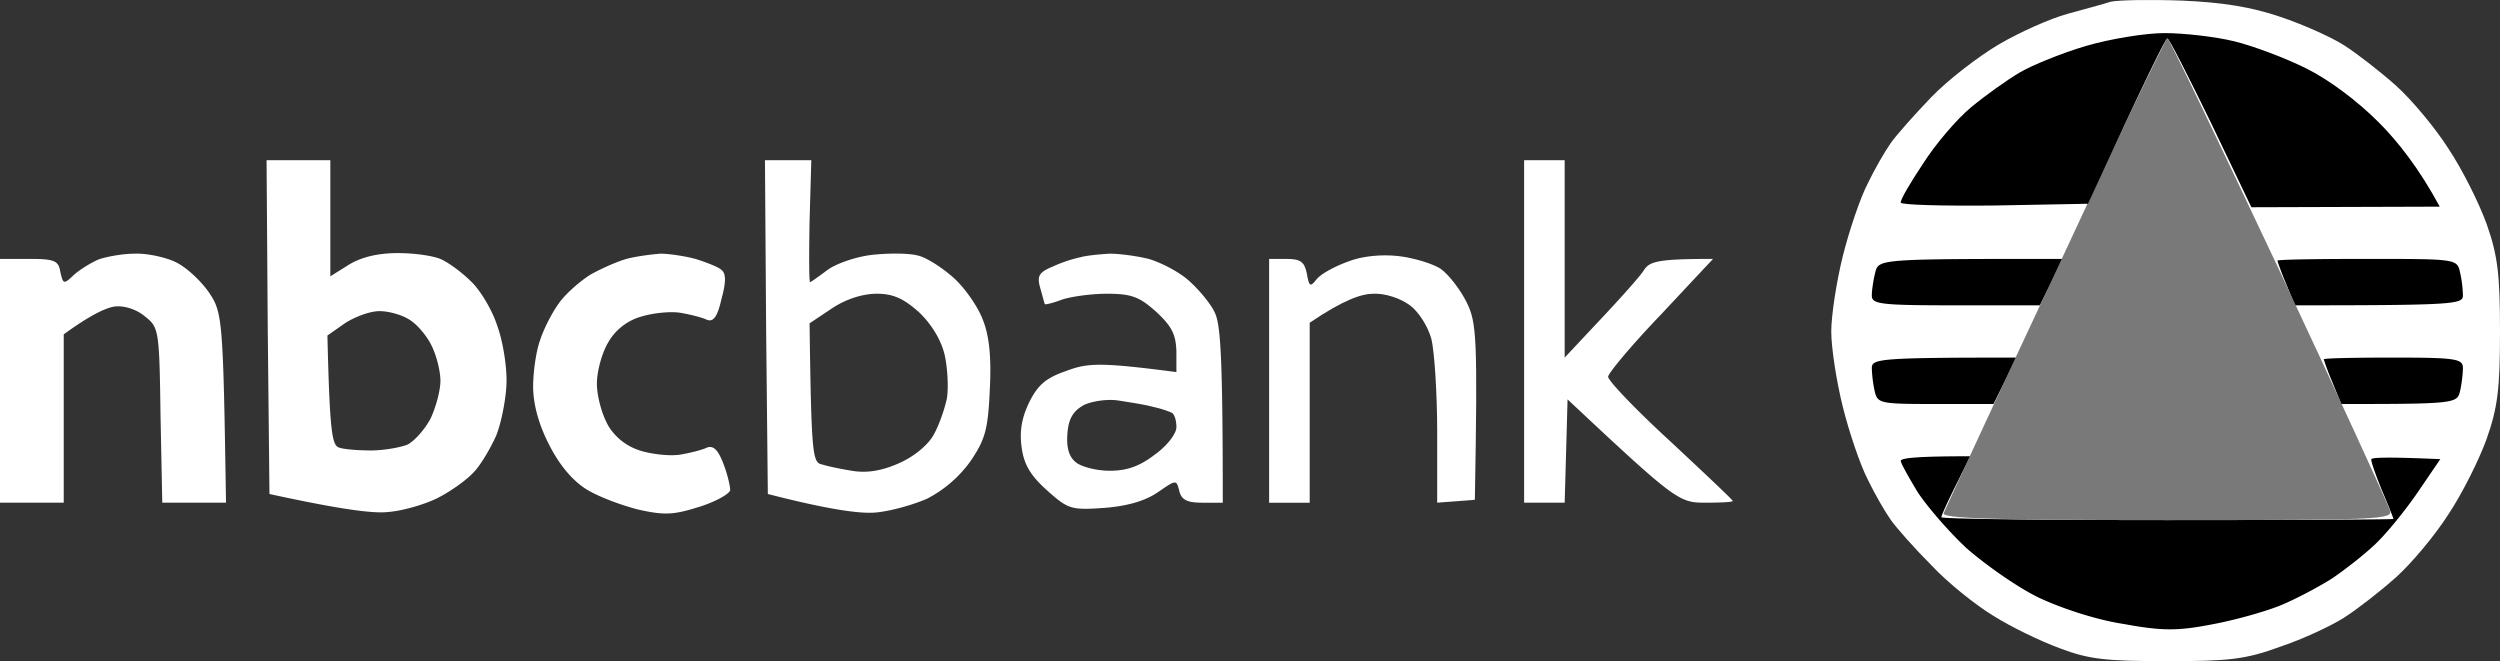 <svg xmlns="http://www.w3.org/2000/svg" width="121" height="32" fill="none"><rect width="100%" height="100%" fill="#333333" stroke="none"/><path fill="#fff" d="M63.725 13.514c.197-.253.87-.618 1.487-.842.701-.282 1.627-.366 2.44-.282.758.085 1.683.366 2.076.619.393.28.954 1.011 1.262 1.629.477.983.533 1.658.393 9.552l-1.823.14v-3.455c0-1.882-.14-3.905-.28-4.467-.17-.618-.618-1.32-1.039-1.63-.448-.337-1.206-.59-1.767-.561-.56 0-1.43.28-3.085 1.404v8.71h-1.963v-11.8h.841c.673 0 .87.14.982.702.112.646.168.675.476.281Z"/><path fill="#fff" fill-rule="evenodd" d="M53.712 12.278c.477 0 1.319.113 1.88.253.589.169 1.458.618 1.935 1.04.505.449 1.066 1.123 1.262 1.545.28.561.393 1.994.393 9.215H58.2c-.757 0-1.01-.141-1.122-.562-.14-.562-.14-.563-1.038.056-.617.421-1.486.674-2.608.758-1.599.113-1.74.056-2.749-.843-.785-.702-1.122-1.236-1.234-2.078-.112-.787 0-1.433.365-2.192.42-.843.813-1.18 1.795-1.517 1.038-.393 1.655-.421 5.329.056v-1.011c-.028-.815-.224-1.208-.982-1.91-.813-.73-1.206-.871-2.384-.871-.757 0-1.739.14-2.16.28-.448.17-.813.254-.841.225-.028-.056-.112-.393-.224-.786-.169-.59-.056-.759.617-1.04a6.85 6.85 0 0 1 1.346-.45c.308-.084.925-.14 1.402-.168Zm.421 7.108c-.533-.084-1.29.028-1.683.224-.505.282-.73.647-.785 1.35-.056.673.056 1.123.392 1.404.253.225 1.01.421 1.655.421.842 0 1.459-.225 2.188-.787.589-.42 1.038-1.01 1.038-1.32 0-.309-.084-.618-.224-.702a4.936 4.936 0 0 0-.898-.281c-.393-.112-1.15-.225-1.683-.31Z" clip-rule="evenodd"/><path fill="#fff" d="M28.581 13.29c.561-.31 1.375-.675 1.851-.787.477-.113 1.15-.197 1.543-.225.393 0 1.15.112 1.683.253.533.168 1.122.393 1.262.534.224.168.224.59 0 1.405-.196.87-.393 1.123-.701 1.01-.225-.112-.785-.252-1.262-.336-.477-.085-1.319 0-1.88.168a2.682 2.682 0 0 0-1.626 1.236c-.309.506-.561 1.405-.561 2.023 0 .618.252 1.517.56 2.051.365.59.926 1.011 1.6 1.208.588.169 1.43.253 1.907.169.477-.085 1.037-.225 1.262-.337.308-.113.533.112.785.758.197.506.337 1.096.337 1.292 0 .169-.673.562-1.487.815-1.234.393-1.683.421-2.945.14-.785-.196-1.935-.618-2.524-.983-.673-.421-1.319-1.18-1.823-2.191-.505-.983-.758-1.967-.758-2.781 0-.703.14-1.714.337-2.248.168-.534.589-1.348.898-1.77.308-.45 1.01-1.067 1.542-1.405Zm-25.019.028c.28-.253.814-.59 1.206-.759.393-.14 1.178-.28 1.74-.28.588-.029 1.486.168 1.963.393.504.224 1.234.898 1.626 1.46.674.984.702 1.236.842 10.198H7.854l-.085-4.242c-.056-4.158-.084-4.242-.757-4.776-.393-.337-1.01-.534-1.458-.477-.393.056-1.122.365-2.469 1.348v8.147H0V12.531h1.402c1.235 0 1.43.084 1.515.618.14.618.168.618.645.169ZM73.767 24.33V7.755h1.963v9.552l1.74-1.854c.98-1.04 1.934-2.107 2.103-2.388.28-.422.701-.534 3.338-.534l-2.525 2.697c-1.402 1.46-2.552 2.838-2.552 3.006 0 .197 1.374 1.63 3.029 3.146 1.655 1.546 3.03 2.838 3.001 2.866 0 .056-.589.084-1.318.084-1.29 0-1.43-.084-6.676-5l-.14 5h-1.963Z"/><path fill="#fff" fill-rule="evenodd" d="M39.183 10.705c-.028 1.629-.028 2.949.028 2.95.028 0 .393-.253.842-.59.42-.31 1.402-.646 2.16-.73.785-.085 1.739-.085 2.187.027.421.085 1.206.59 1.767 1.096.533.478 1.178 1.405 1.403 2.023.308.758.42 1.826.336 3.371-.084 1.939-.224 2.416-.925 3.456a5.944 5.944 0 0 1-2.104 1.826c-.701.309-1.823.618-2.524.674-.701.056-2.132-.112-5.19-.899l-.083-8.063-.056-8.091h2.243l-.084 2.95Zm3.254 3.512c-.673 0-1.487.253-2.16.702l-1.094.73c.085 6.293.14 6.743.59 6.827.252.084.925.225 1.458.31.673.112 1.374.027 2.216-.338.729-.309 1.402-.843 1.71-1.348.281-.478.562-1.293.674-1.826.084-.534.028-1.49-.112-2.107-.169-.703-.618-1.462-1.235-2.052-.757-.674-1.262-.898-2.047-.898Zm-26.449-.843.897-.562c.617-.374 1.412-.562 2.384-.562.814 0 1.767.14 2.104.31.364.168 1.01.645 1.43 1.067.42.393 1.01 1.348 1.262 2.135.28.758.477 2.023.45 2.81-.029.758-.253 1.91-.506 2.528-.28.618-.757 1.432-1.094 1.77-.336.365-1.122.927-1.739 1.235-.617.31-1.682.619-2.384.675-.7.084-2.272-.112-5.75-.87l-.084-8.092-.056-8.063h3.086v5.619Zm2.384 1.685c-.477 0-1.206.281-1.683.59l-.842.59c.112 4.692.225 5.31.561 5.423.225.084.926.14 1.543.14.617 0 1.402-.14 1.767-.28.336-.17.841-.731 1.122-1.265.252-.534.477-1.349.477-1.826 0-.478-.197-1.236-.421-1.686-.224-.477-.701-1.04-1.066-1.264-.336-.225-.982-.421-1.458-.421Z" clip-rule="evenodd"/><path fill="#fff" d="M100.048.675c.813-.224 1.767-.477 2.104-.59.364-.084 1.907-.112 3.45-.056 1.991.085 3.365.31 4.768.787 1.094.365 2.468.983 3.085 1.376.617.394 1.739 1.265 2.496 1.939.758.674 1.908 2.05 2.553 3.062.673 1.012 1.486 2.641 1.851 3.652.533 1.517.645 2.416.645 5.198 0 2.781-.112 3.68-.645 5.197-.365 1.011-1.178 2.64-1.851 3.652-.645 1.012-1.795 2.388-2.553 3.063-.757.674-1.879 1.545-2.496 1.938s-1.991 1.04-3.085 1.405c-1.683.618-2.469.702-5.47.702-2.945 0-3.786-.084-5.189-.618-.925-.337-2.384-1.04-3.225-1.573-.842-.506-2.216-1.602-3.001-2.445-.814-.814-1.683-1.797-1.964-2.19-.28-.394-.785-1.265-1.122-1.967-.364-.703-.897-2.276-1.206-3.512-.308-1.236-.56-2.866-.56-3.652 0-.759.252-2.416.56-3.652.309-1.237.842-2.81 1.206-3.512.337-.703.842-1.573 1.122-1.967.28-.393 1.15-1.376 1.964-2.22.785-.814 2.272-1.966 3.281-2.556 1.01-.59 2.469-1.236 3.282-1.46Z"/><path fill="#000" d="M92.784 23.768c-.421-.702-.786-1.348-.786-1.46 0-.14.757-.225 3.366-.225l-.701 1.405c-.393.786-.701 1.46-.701 1.545 0 .084 4.936.14 10.938.14 6.003 0 10.939-.028 10.939-.056 0-.056-.252-.674-.561-1.405-.308-.758-.533-1.404-.505-1.489.056-.084.814-.112 3.338 0l-1.15 1.686c-.645.927-1.571 2.05-2.076 2.5-.476.45-1.374 1.152-1.991 1.574-.617.393-1.767 1.011-2.524 1.32-.758.309-2.272.73-3.366.927-1.599.31-2.384.31-4.207-.028-1.319-.197-3.03-.759-4.151-1.292-1.038-.506-2.58-1.602-3.478-2.388-.87-.815-1.936-2.051-2.385-2.753Zm20.11-5.253c-.252-.59-.421-1.096-.421-1.124 0-.056 1.515-.084 3.366-.084 3.029 0 3.366.056 3.366.506 0 .253-.056.758-.14 1.123-.141.59-.253.618-5.75.618l-.421-1.039Zm-22.158.421a6.113 6.113 0 0 1-.14-1.123c0-.45.364-.506 7.012-.506l-1.122 2.247H93.68c-2.693 0-2.805-.028-2.945-.618Zm19.914-5.197c-.252-.59-.421-1.096-.421-1.124 0-.056 1.964-.084 4.348-.084 4.291 0 4.347 0 4.488.646a5.6 5.6 0 0 1 .14 1.124c0 .421-.393.477-8.134.477l-.421-1.039Zm-20.054.561c0-.28.084-.786.168-1.123.168-.646.224-.646 9.088-.646l-1.122 2.247h-4.067c-3.675 0-4.067-.056-4.067-.477Z"/><path fill="#797979" d="M94.074 24.836c.084-.197 2.496-5.45 5.413-11.659 2.889-6.237 5.329-11.322 5.413-11.322.084 0 2.497 5.03 5.386 11.154 2.889 6.152 5.301 11.406 5.385 11.687.168.45-.477.477-10.771.477-8.639 0-10.91-.084-10.826-.337Z"/><path fill="#000" d="M97.748 3.513c.617-.365 2.076-.955 3.226-1.292 1.15-.338 2.86-.619 3.786-.619.926 0 2.44.169 3.366.394.925.225 2.496.815 3.506 1.32 1.122.562 2.468 1.573 3.506 2.613.926.927 1.963 2.247 2.945 4.073l-9.116.029-1.963-4.102c-1.094-2.248-2.02-4.074-2.104-4.074-.084 0-.981 1.798-3.842 8.007l-4.516.084c-2.496.028-4.544-.028-4.544-.14-.028-.14.477-.983 1.094-1.91.589-.928 1.627-2.136 2.3-2.697.673-.562 1.739-1.32 2.356-1.686Z"/></svg>